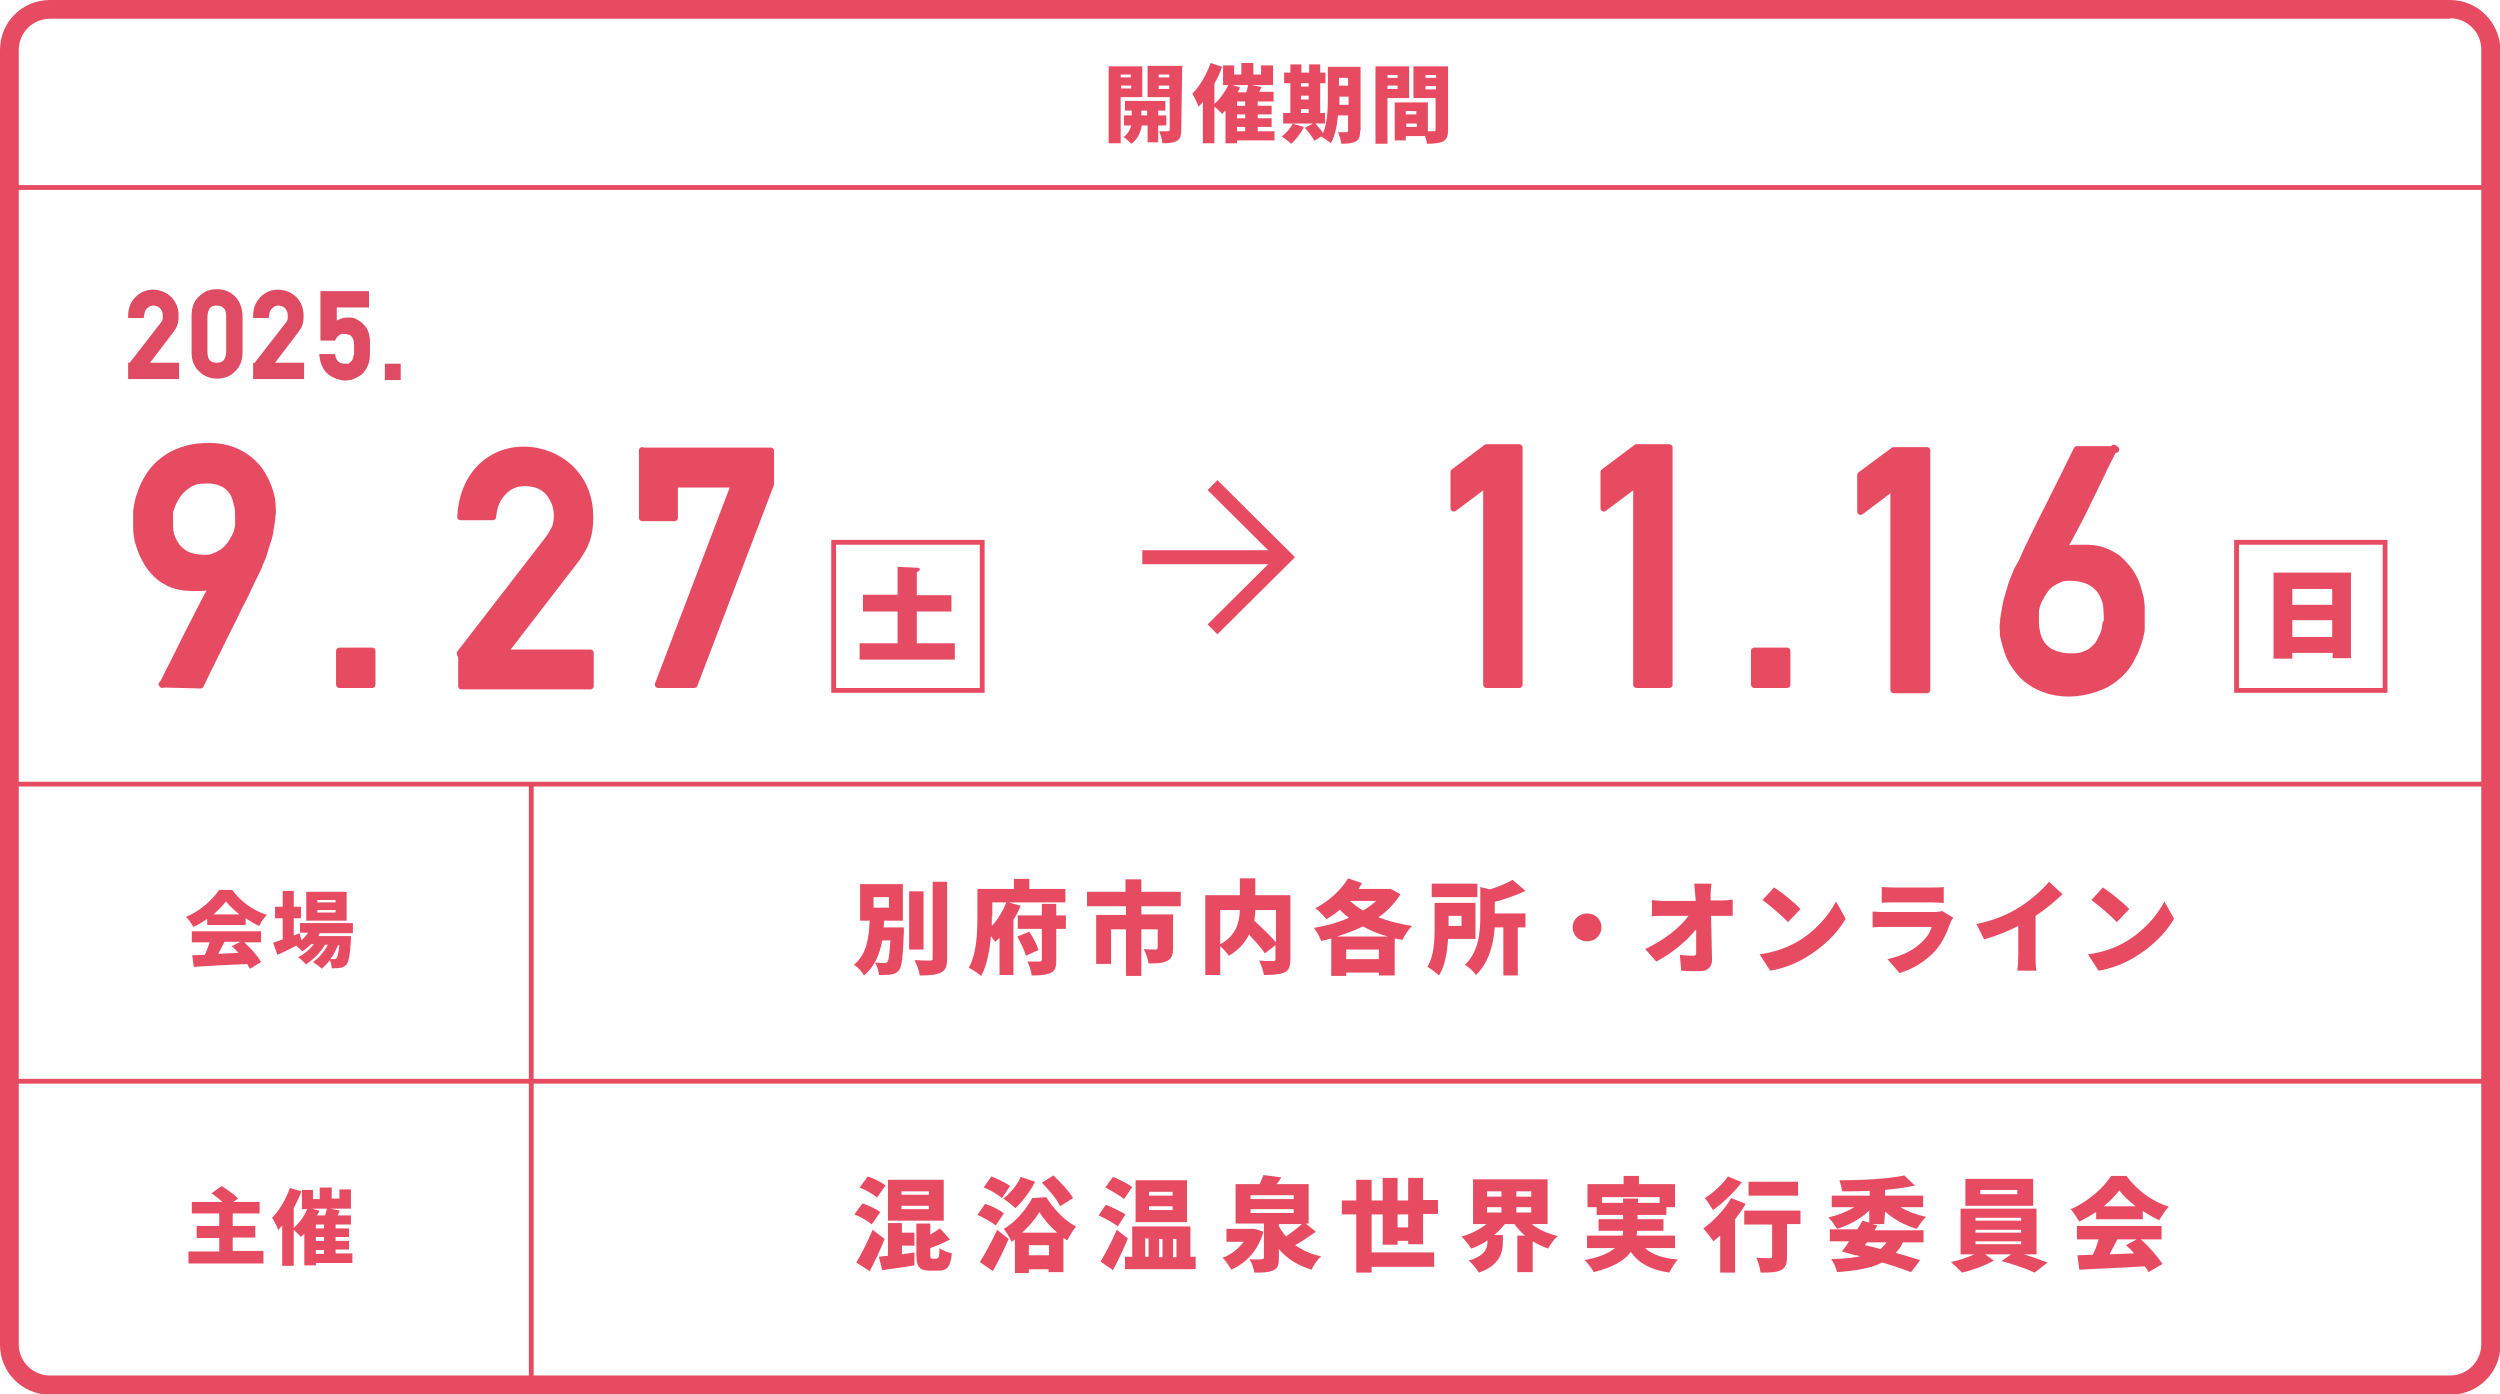 <?xml version="1.0" encoding="UTF-8"?>
<svg id="_レイヤー_1" xmlns="http://www.w3.org/2000/svg" version="1.1" viewBox="0 0 520 290">
  <!-- Generator: Adobe Illustrator 29.5.1, SVG Export Plug-In . SVG Version: 2.1.0 Build 141)  -->
  <defs>
    <style>
      .st0, .st1 {
        fill: #e74b62;
      }

      .st2 {
        fill: #de4b62;
        stroke: #de4b62;
        stroke-width: .9px;
      }

      .st2, .st3, .st4 {
        stroke-miterlimit: 10;
      }

      .st5 {
        fill: #e54b62;
      }

      .st1 {
        stroke-linecap: round;
        stroke-linejoin: round;
        stroke-width: 1.4px;
      }

      .st1, .st3, .st4 {
        stroke: #e74b62;
      }

      .st3, .st4 {
        fill: none;
      }

      .st4 {
        stroke-width: 2.9px;
      }
    </style>
  </defs>
  <g>
    <path class="st0" d="M188,192.9v1.1c-.2,5-.4,7.1-1,7.8-.5.6-1,.8-1.7.9-.6.1-1.5.1-2.5.1,0-.8-.4-1.9-.8-2.6.8.1,1.5.1,1.9.1s.5,0,.7-.3c.3-.3.4-1.6.6-4.4h-1.7c-.5,2.8-1.5,5.4-3.8,7.3-.4-.8-1.3-1.8-2.1-2.2,2.8-2.3,3.1-5.8,3.3-9.2h-2v-7.6h8.9v7.6h-3.9c0,.5-.1.9-.1,1.4h4.2ZM181.7,188.8h3.2v-2.2h-3.2v2.2ZM192.1,197.5h-3v-12.1h3v12.1ZM197,183.3v16c0,1.7-.3,2.5-1.3,3s-2.5.6-4.4.6c-.1-.9-.6-2.3-1.1-3.2,1.3.1,2.7.1,3.2.1s.6-.1.6-.5v-15.9h3Z"/>
    <path class="st0" d="M212.3,188.4c-.4,1-.9,2-1.5,2.9v11.5h-2.9v-7.7c-.3.3-.6.5-.9.8-.2-.3-.6-.7-.9-1.2-.2,2.9-.8,6-2,8.3-.6-.5-1.9-1.4-2.6-1.7,1.7-3,1.8-7.5,1.8-10.7v-5.7h7.6v-2.1h3.2v2.1h7.5v2.8h-11.8l2.5.7h0ZM206.3,190.6v2c1.3-1.4,2.4-3.3,3-4.9h-2.9v2.9h-.1ZM214.1,193.8c.8,1.2,1.6,2.7,1.9,3.8l-2.6,1.2c-.3-1.1-1.1-2.7-1.8-4l2.5-1h0ZM221.7,193.2h-2v6.5c0,1.5-.2,2.2-1.2,2.7-.9.4-2.2.5-3.9.5-.1-.8-.5-2.1-.9-2.9h2.5c.3,0,.5-.1.5-.4v-6.4h-5v-2.8h5v-2.4h3v2.4h2v2.8h0Z"/>
    <path class="st0" d="M237.4,188.4v1.8h6.6v7c0,1.4-.3,2.2-1.3,2.7s-2.2.5-3.8.5c-.1-.9-.6-2.2-1-3,.8.1,2.1.1,2.4.1s.5-.1.5-.3v-3.9h-3.4v9.7h-3.2v-9.7h-3.1v7.2h-3.1v-10.2h6.2v-1.8h-8.1v-3h8v-2.6h3.3v2.6h8.2v3h-8.2,0Z"/>
    <path class="st0" d="M268.4,199.5c0,1.5-.3,2.4-1.3,2.8s-2.3.5-4.2.5c-.1-.8-.6-2.2-1-3,1.1.1,2.5.1,2.9.1s.5-.1.5-.5v-2.8l-2.2,1.7c-.7-1.1-2-2.5-3.3-3.9-.8,1.6-2.1,3.2-4.2,4.4-.4-.6-1.1-1.4-1.8-2v6h-3.1v-16.6h7.2v-3.5h3.2v3.5h7.3v13.3h0ZM253.8,196.4c3.4-1.8,4-4.7,4.1-7.1h-4.1v7.1h0ZM261.1,189.3c0,.7-.1,1.4-.2,2.2,1.5,1.4,3.4,3.2,4.5,4.5v-6.7h-4.3Z"/>
    <path class="st0" d="M291.3,186c-1.2,1.9-2.7,3.5-4.6,4.8,2.1.8,4.5,1.4,7,1.8-.7.7-1.6,2-2,2.9-.5-.1-1.1-.2-1.6-.3v7.7h-3.3v-.6h-6.8v.7h-3.1v-7.8c-.7.2-1.4.4-2.1.5-.3-.8-1-2.1-1.5-2.7,2.5-.4,5-1.1,7.3-2.1-.7-.5-1.4-1.1-1.9-1.7-.9.8-1.8,1.4-2.8,2-.5-.6-1.6-1.8-2.3-2.3,2.7-1.4,5.3-3.7,6.8-6.2l2.9,1c-.2.4-.5.8-.7,1.2h6.6c0-.1,2.1,1.1,2.1,1.1h0ZM288.7,194.8c-1.9-.5-3.6-1.2-5.2-2.1-1.7.8-3.5,1.5-5.4,2.1h10.6ZM286.8,199.5v-2h-6.8v2h6.8ZM280.8,187.4c.8.7,1.7,1.4,2.7,2,1-.6,1.9-1.2,2.7-2h-5.4Z"/>
    <path class="st0" d="M301.2,195.4c-.2,2.6-.6,5.5-1.9,7.5-.5-.5-1.8-1.5-2.4-1.8,1.4-2.3,1.5-5.6,1.5-8.1v-5.2h8.5v7.5h-5.7ZM307.3,186.6h-9.5v-2.8h9.5v2.8ZM301.3,190.5v2.1h2.7v-2.1h-2.7ZM310.9,190h6.4v2.9h-1.6v10h-3v-10h-1.8c-.2,3.2-1.1,7.2-3.9,9.9-.4-.6-1.5-1.7-2.3-2.1,3-2.9,3.2-7.1,3.2-10.2v-6l2,.5c1.8-.6,3.6-1.3,4.7-2l2.7,2.3c-1.9.9-4.2,1.7-6.4,2.3v2.4h0Z"/>
    <path class="st0" d="M333.1,192.9c0,1.6-1.3,2.9-3,2.9s-3-1.3-3-2.9,1.3-2.9,3-2.9,3,1.2,3,2.9Z"/>
    <path class="st0" d="M355.8,186.1v1.2h2.2c.8,0,1.9-.1,2.4-.2v3.4h-4.5c.1,3,.1,6.2.2,9.1,0,1.5-.8,2.4-2.6,2.4s-2.5,0-3.8-.1l-.3-3.3c.9.1,2,.2,2.7.2s.7-.3.7-.9v-4.6c-1.9,2.4-5.2,5.1-8.3,6.7l-2.3-2.6c4-1.9,7.3-4.5,9-6.9h-5c-.8,0-1.9,0-2.6.1v-3.4c.6.1,1.8.2,2.5.2h6.6c0-.4,0-.8-.1-1.2-.1-1-.1-1.7-.2-2.4h3.6c-.1.7-.2,1.6-.2,2.3h0Z"/>
    <path class="st0" d="M373.8,195.9c3.8-2.2,6.6-5.5,8.1-8.4l2,3.6c-1.7,3-4.7,5.9-8.2,8-2.1,1.3-4.9,2.4-7.5,2.8l-2.2-3.4c3-.4,5.7-1.4,7.8-2.6h0ZM374.5,189.1l-2.6,2.7c-1.1-1.2-3.8-3.5-5.3-4.6l2.4-2.6c1.5.9,4.2,3.1,5.5,4.5h0Z"/>
    <path class="st0" d="M405.7,191.9c-.7,2-1.6,4-3.1,5.8-2.1,2.3-4.8,3.9-7.5,4.7l-2.5-2.9c3.3-.7,5.7-2.1,7.2-3.6s1.6-2.1,2-3.1h-9.6c-.5,0-1.7,0-2.7.1v-3.3c1,.1,2,.1,2.7.1h10c.8,0,1.4-.1,1.8-.2l2.3,1.4c-.3.3-.5.7-.6,1h0ZM393.8,184.6h8c.7,0,1.9,0,2.5-.1v3.3c-.6,0-1.7-.1-2.5-.1h-8c-.7,0-1.7,0-2.4.1v-3.3c.6,0,1.6.1,2.4.1h0Z"/>
    <path class="st0" d="M420.2,188.6c2.1-1.3,4.7-3.6,6-5.2l2.8,2.6c-1.6,1.5-3.6,3.2-5.6,4.5v8.3c0,1,0,2.5.2,3.1h-4c.1-.6.2-2,.2-3.1v-6.2c-2.1,1.1-4.7,2.1-7.1,2.8l-1.6-3.2c3.8-.8,6.8-2.1,9.1-3.6h0Z"/>
    <path class="st0" d="M442.1,195.9c3.8-2.2,6.6-5.5,8.1-8.4l2,3.6c-1.7,3-4.7,5.9-8.2,8-2.1,1.3-4.9,2.4-7.5,2.8l-2.2-3.4c3.1-.4,5.8-1.4,7.8-2.6h0ZM442.9,189.1l-2.6,2.7c-1.1-1.2-3.8-3.5-5.3-4.6l2.4-2.6c1.4.9,4.2,3.1,5.5,4.5h0Z"/>
  </g>
  <path class="st0" d="M509.6,3.8c3.6,0,6.5,2.9,6.5,6.5v269.3c0,3.6-2.9,6.5-6.5,6.5H10.4c-3.6,0-6.5-2.9-6.5-6.5V10.4c0-3.6,2.9-6.5,6.5-6.5h499.2M509.6,0H10.4C4.6,0,0,4.6,0,10.4v269.3c0,5.7,4.6,10.4,10.4,10.4h499.3c5.7,0,10.4-4.6,10.4-10.4V10.4C520,4.7,515.4,0,509.6,0h0Z"/>
  <g>
    <path class="st0" d="M233.1,20.2v9.6h-2.5V13.8h7v6.4h-4.5ZM233.1,15.5v.6h2.1v-.6h-2.1ZM235.3,18.4v-.6h-2.1v.6h2.1ZM240.9,26.1v3.5h-2.2v-3.5h-1.2c-.2,1.2-.8,2.9-2.2,3.8-.4-.4-1.1-1.1-1.6-1.4.9-.6,1.4-1.6,1.6-2.4h-1.5v-2.1h1.6v-1h-1.4v-2h8.4v2h-1.5v1h1.7v2.1h-1.7ZM238.6,24v-1h-1.2v1h1.2ZM245.7,27c0,1.2-.2,1.9-.9,2.3s-1.7.5-3,.5c-.1-.7-.4-1.9-.7-2.5h1.8c.3,0,.4-.1.4-.4v-6.7h-4.6v-6.5h7.2l-.2,13.3h0ZM241,15.5v.6h2.2v-.6h-2.2ZM243.2,18.5v-.7h-2.2v.7h2.2Z"/>
    <path class="st0" d="M265,29.2h-7.7v.6h-2.4v-6.8c-.2.2-.5.5-.7.7-.4-.4-1-1.1-1.6-1.5v7.6h-2.4v-8.6c-.3.4-.6.7-.9,1-.2-.6-.9-2.1-1.3-2.7,1.5-1.5,3-4,3.8-6.4l2.4.8c-.4,1.2-1,2.4-1.6,3.5v4.2c1.2-1,2.2-2.5,2.9-3.9h-1.1v-4.1h2.3v1.9h1.5v-2.4h2.5v2.4h1.6v-1.9h2.5v4.1h-4.4l2,.4-.5,1h3v2h-3.3v.9h2.9v1.8h-2.9v.8h2.9v1.8h-2.9v.9h3.5v1.9s-.1,0-.1,0ZM257.9,18.2c-.1.4-.3.7-.5,1h1.8c.2-.5.3-1,.4-1.5h-3.2l1.5.5h0ZM259,21.1h-1.7v.9h1.7v-.9ZM259,23.8h-1.7v.8h1.7v-.8ZM257.3,27.3h1.7v-.9h-1.7v.9Z"/>
    <path class="st0" d="M282.9,27.2c0,1.2-.2,1.9-.9,2.2-.7.4-1.6.5-3,.5-.1-.7-.4-1.8-.7-2.4h1.7c.3,0,.4-.1.4-.4v-3.1h-2.1c-.2,2.1-.6,4.3-1.5,5.8-.4-.4-1.4-1.1-2-1.4l-1.4.9c-.4-.7-1.2-1.9-2-2.7l1.7-.9h-4.3l2.4.7c-.6,1.3-1.7,2.7-2.6,3.5-.5-.4-1.5-1.2-2-1.5.9-.7,1.8-1.7,2.3-2.7h-2v-2.2h1.5v-6.2h-1.3v-2.2h1.3v-1.7h2.3v1.7h1.6v-1.7h2.3v1.7h1.1v2.2h-1.1v6.2h1v2.2h-2c.5.6,1.2,1.3,1.6,2,.9-2.2,1-5.1,1-7.3v-6.5h6.8v13.3h0ZM270.6,17.3v.7h1.6v-.7h-1.6ZM270.6,20.7h1.6v-.8h-1.6v.8ZM270.6,23.5h1.6v-.8h-1.6v.8ZM280.5,21.8v-1.7h-1.9v1.7h1.9ZM278.5,16.2v1.6h1.9v-1.6h-1.9Z"/>
    <path class="st0" d="M288.6,20.4v9.5h-2.5V13.8h7v6.6h-4.5ZM288.6,15.6v.6h2.1v-.6h-2.1ZM290.7,18.5v-.7h-2.1v.7h2.1ZM301.2,26.9c0,1.3-.2,2-1,2.5-.8.4-1.9.5-3.4.5,0-.4-.2-1.1-.4-1.6h-4v.9h-2.3v-7.9h6.9v6h1.2c.3,0,.4-.1.4-.4v-6.5h-4.6v-6.6h7.2v13.1h0ZM292.4,23.1v.7h2.2v-.7h-2.2ZM294.7,26.4v-.7h-2.2v.7h2.2ZM296.5,15.6v.6h2.2v-.6h-2.2ZM298.7,18.6v-.7h-2.2v.7h2.2Z"/>
  </g>
  <line class="st3" x1="2.6" y1="39" x2="518.7" y2="39"/>
  <line class="st3" x1="2.6" y1="163.1" x2="518.7" y2="163.1"/>
  <g>
    <path class="st0" d="M43,191.2c-.9.6-1.8,1.2-2.8,1.6-.3-.6-1-1.6-1.5-2.1,3-1.2,5.6-3.7,6.9-5.6h2.7c1.8,2.5,4.4,4.3,7.2,5.2-.6.6-1.2,1.5-1.6,2.3-.9-.4-1.9-1-2.8-1.6v1.4h-8v-1.2h-.1ZM50.7,195.9c1.4,1.3,2.9,2.9,3.6,4.2l-2.3,1.4c-.2-.3-.4-.6-.6-1-4,.2-8.1.4-11.1.6l-.3-2.4c.8,0,1.7-.1,2.6-.1.4-.8.7-1.7,1-2.6h-3.7v-2.3h14.4v2.3h-3.6ZM49.8,190.2c-1.1-.9-2.1-1.8-2.8-2.7-.7.9-1.6,1.8-2.6,2.7,0,0,5.4,0,5.4,0ZM46.7,195.9c-.4.8-.9,1.7-1.3,2.5,1.4-.1,2.8-.1,4.2-.2-.5-.5-.9-1-1.4-1.4l1.8-.9h-3.3Z"/>
    <path class="st0" d="M66.5,194.1l-.3.6h6.8v.8c-.2,3.3-.5,4.7-1,5.2-.4.4-.8.6-1.2.6-.4.1-1.1.1-1.8.1,0-.5-.2-1.2-.4-1.7-.5.7-1.1,1.3-1.7,1.8-.4-.5-1.2-1-1.8-1.4,1.2-.8,2.3-2.1,3.1-3.6h-.6c-.9,1.6-2.5,3.2-4,4.1-.4-.5-1-1.1-1.6-1.5,1.2-.6,2.4-1.6,3.3-2.7h-.6c-.6.6-1.2,1.1-1.8,1.5-.3-.3-.8-.8-1.3-1.2-1.3.7-2.7,1.4-3.9,1.9l-.9-2.5c.5-.2,1.2-.4,2-.7v-4.4h-1.6v-2.4h1.6v-3.3h2.3v3.3h1.5v2.4h-1.5v3.6l1.2-.5.4,1.5c.5-.5,1-1,1.4-1.6h-1.7v-2h11v2.1h-6.9ZM72.1,191.5h-8.4v-6h8.4v6ZM69.8,187.2h-3.8v.5h3.8v-.5ZM69.8,189.3h-3.8v.5h3.8v-.5ZM70.3,196.6c-.4,1-.9,2-1.6,2.9h.8c.2,0,.4,0,.5-.2.2-.2.4-1,.6-2.7h-.3Z"/>
  </g>
  <g>
    <path class="st0" d="M181.3,254.7c-.7-.7-2.3-1.6-3.6-2.1l1.7-2.3c1.2.4,2.9,1.2,3.7,1.8l-1.8,2.6h0ZM184,257.7c-.9,2.3-2,4.6-3.1,6.7l-2.8-1.8c1-1.6,2.3-4.2,3.4-6.8l2.5,1.9h0ZM182.4,249.1c-.7-.7-2.4-1.6-3.6-2.1l1.7-2.3c1.2.4,2.9,1.2,3.7,1.9l-1.8,2.5h0ZM190.2,260.5v2.7c-2.2.4-4.8.7-6.7,1l-.7-2.8c.6-.1,1.2-.1,1.9-.2v-6.8h2.9v2h2.6v2.7h-2.6v1.8l2.6-.4h0ZM196.3,253.9h-11.6v-8.5h11.6v8.5ZM193.2,247.8h-5.7v.7h5.7v-.7ZM193.2,250.8h-5.7v.7h5.7v-.7ZM194.9,261.7c.4,0,.5-.3.5-2.1.6.5,1.8.9,2.6,1.1-.3,2.8-1,3.6-2.8,3.6h-1.7c-2.3,0-2.9-.8-2.9-3.4v-6.4h2.9v2.3c.7-.4,1.4-.9,2-1.3l2.1,2.3c-1.3.7-2.7,1.3-4.1,1.8v1.4c0,.7.1.8.4.8h1Z"/>
    <path class="st0" d="M207.1,254.9c-.8-.7-2.5-1.6-3.8-2.2l1.6-2.3c1.3.4,3.1,1.3,3.9,2l-1.7,2.5h0ZM203.8,262.5c1-1.6,2.5-4.2,3.6-6.7l2.4,1.9c-1,2.3-2.1,4.6-3.3,6.7l-2.7-1.9h0ZM208.4,249.2c-.8-.7-2.4-1.7-3.8-2.2l1.6-2.3c1.3.5,3,1.3,3.9,2l-1.7,2.5ZM215.3,245.8c-1,2-2.7,4.2-4.1,5.5-.6-.6-1.8-1.5-2.5-2,1.4-1.1,2.9-2.8,3.6-4.5l3,1h0ZM217.6,249c1.6,2.5,3.8,4.9,6.2,6.1-.6.8-1.3,1.9-1.8,2.9-.2-.1-.5-.3-.8-.5v7.1h-3.1v-.6h-4.1v.8h-2.9v-7c-.2.2-.5.3-.7.5-.3-.8-1.1-2-1.6-2.7,2.5-1.4,4.8-4.3,5.9-6.4l2.9-.2h0ZM219.9,256.4c-1.5-1.3-2.9-2.9-3.7-4.3-.8,1.4-2.1,2.9-3.6,4.3h7.3ZM218.2,261.2v-2.2h-4.2v2.1h4.2ZM220.5,250.9c-.6-1.4-2.3-3.4-3.8-4.9l2.4-1.5c1.5,1.4,3.3,3.3,4.1,4.7l-2.7,1.7h0Z"/>
    <path class="st0" d="M232.5,255.1c-.8-.7-2.7-1.7-4-2.3l1.5-2.2c1.3.5,3.2,1.4,4.1,2l-1.6,2.5h0ZM234.6,257.6c-.9,2.2-2,4.5-3.1,6.6l-2.6-1.8c1-1.6,2.3-4.1,3.4-6.6l2.3,1.8h0ZM233.8,249.4c-.8-.7-2.6-1.7-3.9-2.4l1.6-2.2c1.3.5,3.1,1.4,4,2.1l-1.7,2.5h0ZM248.7,261.4v2.6h-14.7v-2.6h1.5v-6.3h12.1v6.3h1.1,0ZM246.9,254.2h-10.7v-8.7h10.7v8.7ZM238.2,261.4h.7v-3.8h-.7v3.8ZM243.8,247.9h-4.8v.8h4.9v-.8h0ZM243.8,250.9h-4.8v.8h4.9v-.8h0ZM241.1,257.7v3.8h.7v-3.8h-.7ZM244,257.7v3.8h.7v-3.8h-.7Z"/>
    <path class="st0" d="M262.8,256.2c-1.1,3.8-3.4,6.4-6.7,7.9-.4-.7-1.2-1.9-1.8-2.5,1.8-.6,3.3-1.9,4.4-3.3h-3.6v-2.7h5.7c0-.1,2,.6,2,.6h0ZM273.7,256.2c-1.4,1-2.9,2-4.3,2.8,1.5,1,3.2,1.9,5.4,2.3-.7.6-1.6,1.9-2,2.8-2.9-.9-5.1-2.3-6.8-4.3v2c0,1.4-.3,2.1-1.3,2.5s-2.2.4-3.8.4c-.1-.8-.5-2-1-2.8.9.1,2.2.1,2.5,0,.4,0,.5-.1.5-.4v-7h-5.9v-8.2h5c.3-.6.6-1.4.8-1.9l3.7.5c-.3.5-.6,1-1,1.4h6.7v8.2h-.6l2.1,1.7h0ZM260.1,249.4h9v-.8h-9v.8ZM260.1,252.3h9v-.8h-9v.8ZM266,255c.4.8.9,1.5,1.5,2.2,1.1-.8,2.3-1.7,3.3-2.6h-4.8v.4h0Z"/>
    <path class="st0" d="M292.9,258.9v-.8h-2.2v.8h-3.1v-6.3h-2.3v7.9h13v3h-13v1.2h-3.2v-12.1h-3v-2.9h3v-4.3h3.2v4.3h2.3v-4.7h3.1v4.7h2.2v-4.7h3.1v4.6h3.1v2.9h-3.1v6.3h-3.1ZM292.9,255.3v-2.7h-2.2v2.7h2.2Z"/>
    <path class="st0" d="M318.7,254.7c1.4,1.1,3.3,1.9,5.3,2.4-.7.6-1.6,1.8-2,2.6-1.1-.4-2.2-.9-3.2-1.5v6.4h-3.2v-7.6h1.6c-.8-.7-1.6-1.5-2.2-2.4h-2c-.6.8-1.4,1.6-2.2,2.3h1.8v1.5c0,2-.6,4.8-5,6.3-.4-.7-1.4-1.9-2.1-2.5,3.4-1,3.9-2.6,3.9-3.9v-.3c-1,.7-2.2,1.3-3.4,1.7-.4-.7-1.4-1.9-2-2.5,1.9-.5,3.8-1.5,5.2-2.6h-2.8v-9.3h15.5v9.3h-3.2,0ZM309.3,248.9h3v-1.1h-3v1.1ZM309.3,252.2h3v-1.1h-3v1.1ZM318.5,247.8h-3.1v1.1h3.1v-1.1ZM318.5,252.2v-1.1h-3.1v1.1h3.1Z"/>
    <path class="st0" d="M342.2,259.6c1.5,1.4,3.7,2.1,6.8,2.4-.6.6-1.4,1.9-1.8,2.7-3.9-.6-6.3-1.9-8-4.3-1.3,1.8-3.7,3.2-7.7,4.2-.3-.6-1.2-1.8-1.9-2.5,3.2-.6,5.1-1.5,6.3-2.5h-5.8v-2.6h7.4c.1-.3.1-.6.1-1h-5.1v-2.4h5.1v-.9h-5.5v-1.6h-1.9v-4.8h7.5v-1.7h3.2v1.7h7.5v4.8h-1.8v1.6h-6v.9h5.4v2.4h-5.5c0,.3,0,.6-.1,1h8v2.6h-6.2ZM337.6,250.2v-.9h3.1v.9h4.5v-1.2h-12v1.2h4.4Z"/>
    <path class="st0" d="M363.1,250.4c-.6,1.1-1.4,2.1-2.2,3.2v11.1h-3.1v-7.7c-.5.4-.9.8-1.4,1.2-.4-.6-1.5-2-2.1-2.7,2.1-1.5,4.4-3.9,5.8-6.3l3,1.2h0ZM362.3,245.9c-1.6,2.1-3.9,4.3-6,5.8-.4-.7-1.2-1.9-1.7-2.5,1.8-1.1,3.8-3,4.8-4.5l2.9,1.2h0ZM374.5,254.6h-2.8v6.7c0,1.6-.3,2.4-1.3,2.9s-2.4.5-4.2.5c-.1-.9-.5-2.3-.9-3.1,1,.1,2.4.1,2.8.1s.5-.1.5-.4v-6.6h-5.8v-2.9h11.7v2.8h0ZM374,248.7h-10.3v-2.9h10.3v2.9Z"/>
    <path class="st0" d="M391.9,254.6h-2.5l1.1.3c-.2.3-.4.7-.6,1h10.2v2.5h-4.3c-.4.9-.9,1.6-1.5,2.2,1.9.5,3.7,1.1,5.1,1.5l-1.9,2.5c-1.6-.6-3.6-1.3-6-2-2.3,1.2-5.4,1.7-9.4,2-.2-.9-.7-2-1.2-2.7,2.4-.1,4.3-.2,6-.6l-.7-.2h-.1c0,.1-3-.8-3-.8.5-.6,1-1.3,1.5-2.1h-4v-2.5h5.7c.4-.6.8-1.2,1.1-1.8l1.4.4v-2.5c-1.8,1.7-4.1,3-6.7,3.8-.4-.7-1.2-1.8-1.8-2.4,2-.4,3.9-1.2,5.4-2.1h-4.7v-2.4h7.9v-1c-2,.1-3.9.1-5.7.1-.1-.6-.4-1.7-.6-2.3,4.8,0,10.2-.3,13.5-1l2.2,2.1c-1.9.4-4,.7-6.2.9v1.2h7.9v2.4h-4.7c1.5.9,3.4,1.6,5.3,2-.6.6-1.5,1.8-1.9,2.5-2.5-.7-4.8-2-6.6-3.6l-.2,2.6h0ZM388.3,258.4l-.4.6c1,.2,2.1.5,3.2.8.5-.4.9-.8,1.3-1.4h-4.1Z"/>
    <path class="st0" d="M420.9,260.9c1.8.5,3.6,1.2,5,1.7l-2.7,2.1c-1.7-.8-4.6-1.8-6.9-2.4l2-1.4h-5.4l1.8,1.3c-1.7,1-4.4,2-6.6,2.5-.6-.6-1.6-1.6-2.3-2.2,1.6-.3,3.5-1,4.9-1.6h-2.9v-9.5h15.8v9.5h-2.7,0ZM422.9,250.8h-14.1v-5.6h14.1v5.6ZM410.9,253.9h9.5v-.6h-9.5v.6ZM410.9,256.4h9.5v-.6h-9.5v.6ZM410.9,258.8h9.5v-.6h-9.5v.6ZM419.6,247.5h-7.7v.9h7.7v-.9Z"/>
    <path class="st0" d="M436,252.1c-1.1.7-2.3,1.4-3.5,2-.4-.7-1.2-1.9-1.8-2.6,3.6-1.5,6.9-4.5,8.4-6.9h3.2c2.3,3.1,5.4,5.3,8.8,6.4-.8.8-1.4,1.9-2,2.8-1.1-.5-2.3-1.2-3.4-1.9v1.7h-9.7v-1.5ZM445.3,257.8c1.8,1.6,3.5,3.6,4.5,5.1l-2.9,1.7c-.2-.4-.5-.8-.8-1.2-4.9.3-10,.5-13.6.7l-.4-3c1,0,2-.1,3.2-.1.5-1,.9-2.1,1.2-3.2h-4.5v-2.8h17.6v2.8h-4.3ZM444.2,250.9c-1.4-1.1-2.6-2.2-3.4-3.3-.8,1.1-1.9,2.2-3.2,3.3h6.6ZM440.4,257.8c-.5,1-1.1,2.1-1.6,3.1,1.7-.1,3.4-.1,5.1-.2-.5-.6-1.1-1.2-1.7-1.7l2.2-1.2h-4Z"/>
  </g>
  <g>
    <path class="st0" d="M54.8,260.3v2.5h-15.6v-2.5h6.4v-2.8h-4.7v-2.5h4.7v-2.6h-5.7v-2.4h6.4c-.7-.6-1.6-1.3-2.3-1.8l2.1-1.5c1.1.7,2.6,1.7,3.4,2.6l-1,.7h5.5v2.4h-5.6v2.6h4.7v2.4h-4.7v2.8h6.4,0Z"/>
    <path class="st0" d="M73.2,262.7h-7.5v.5h-2.4v-6.6c-.2.2-.5.5-.7.7-.3-.4-1-1-1.5-1.5v7.5h-2.4v-8.4c-.3.3-.6.7-.8,1-.2-.6-.9-2-1.3-2.6,1.5-1.5,2.9-3.9,3.7-6.2l2.4.7c-.4,1.1-1,2.3-1.6,3.5v4.1c1.1-1,2.2-2.4,2.8-3.9h-1.1v-4h2.3v1.9h1.4v-2.4h2.5v2.3h1.6v-1.9h2.4v4h-4.3l2,.4-.5,1h2.8v1.9h-3.2v.8h2.8v1.8h-2.8v.8h2.8v1.8h-2.8v.8h3.5v2h-.1ZM66.4,251.8c0,.3-.3.7-.5,1h1.7c.2-.5.3-1,.4-1.4h-3.1l1.5.4h0ZM67.4,254.7h-1.7v.8h1.7v-.8ZM67.4,257.3h-1.7v.8h1.7v-.8ZM65.7,260.8h1.7v-.8h-1.7v.8Z"/>
  </g>
  <line class="st3" x1="110.5" y1="163.1" x2="110.5" y2="224.9"/>
  <line class="st3" x1="2.6" y1="224.9" x2="518.7" y2="224.9"/>
  <line class="st3" x1="110.5" y1="224.9" x2="110.5" y2="286.7"/>
  <rect class="st3" x="173.4" y="112.8" width="30.9" height="30.8"/>
  <g>
    <path class="st1" d="M33.8,142.4s.2-.4.6-1.2.9-1.9,1.6-3.2,1.4-2.8,2.2-4.4,1.6-3.2,2.4-4.7c.8-1.6,1.5-3,2.2-4.3s1.2-2.3,1.7-3.1c-.7.4-1.4.6-2.2.7s-1.8,0-2.9,0-2.8-.3-3.9-.8-2.1-1.1-2.9-1.9-1.5-1.6-2-2.5-1-1.8-1.3-2.7c-.3-.9-.6-1.7-.7-2.4s-.2-1.3-.2-1.8v-3.2c0-.4,0-.8.1-1.2,0-.2.1-.6.2-1.2s.4-1.4.7-2.3.8-1.9,1.4-2.9,1.4-2,2.4-2.9,2.2-1.7,3.6-2.3,3.1-1.1,5.1-1.2c2-.2,3.9,0,5.4.4s2.9,1.1,4,1.9,2.1,1.8,2.8,2.8c.7,1.1,1.3,2.2,1.7,3.3.4,1.1.7,2.2.8,3.2,0,1.1.2,1.9,0,2.7,0,1.1-.3,2.1-.4,3s-.3,1.7-.6,2.5-.5,1.6-.7,2.3-.6,1.6-1,2.5c0,.2-.3.8-.7,1.6-.4.8-.9,1.8-1.5,3.1s-1.2,2.6-2,4c-.7,1.5-1.4,3-2.2,4.5-1.7,3.5-3.7,7.4-5.8,11.8l-8-.2h.1ZM35.3,106.7v2.9c0,1.1.3,2.1.8,3,.4.9,1.1,1.7,2.1,2.4,1,.7,2.3,1,4,1.1.9,0,1.6,0,2.3-.3s1.3-.6,1.9-1,1-.9,1.4-1.4.7-1.1,1-1.6.5-1,.6-1.5.2-.8.2-1.1v-1.9c0-.7,0-1.4-.2-2.1s-.3-1.4-.6-2.1-.7-1.2-1.2-1.7-1.2-.9-2.1-1.2-1.9-.4-3.2-.3c-1.4,0-2.5.4-3.4,1.1-.9.6-1.6,1.3-2.1,2.1-.5.8-.9,1.5-1.1,2.2s-.5,1.1-.5,1.4h0Z"/>
    <path class="st1" d="M70.6,135.4h6.8v7h-6.8v-7Z"/>
  </g>
  <g>
    <line class="st4" x1="237.6" y1="115.9" x2="265.4" y2="115.9"/>
    <polyline class="st4" points="252.2 100.9 267.3 115.9 252.2 130.9"/>
  </g>
  <g>
    <path class="st1" d="M309.2,100.6l-6.8,5.1v-7.5l6.8-5.1h6.8v49.3h-6.8v-41.8h0Z"/>
    <path class="st1" d="M340.4,100.6l-6.8,5.1v-7.5l6.8-5.1h6.8v49.3h-6.8v-41.8h0Z"/>
    <path class="st1" d="M364.9,135.4h6.8v7h-6.8v-7Z"/>
  </g>
  <g>
    <path class="st0" d="M476.8,135.9v1.1h-3.9v-17.9h16.1v17.8h-3.8v-1.1h-8.4ZM485.1,125.8v-3.3h-8.3v3.3h8.3ZM485.1,132.5v-3.5h-8.3v3.5h8.3Z"/>
    <rect class="st3" x="465.2" y="112.8" width="30.9" height="30.8"/>
  </g>
  <path class="st5" d="M197.9,123.7v3.5h-7.2v6.6h7.9v3.4h-19.8v-3.4h7.9v-6.6h-7.2v-3.5h7.2v-5.8l4.2.2c.2,0,.4,0,.4.3s-.2.4-.6.6v4.8h7.2Z"/>
  <path class="st2" d="M67.3,61h9v2.5h-6.7v4c.8-.6,1.7-1,2.7-1s1.2,0,1.8.4c.5.2.9.6,1.2.9.5.5.8,1,1,1.7,0,.3.2.8.2,1.3v1.9c0,1.1,0,2-.2,2.6s-.4,1.1-.8,1.6c-.3.5-.8.9-1.5,1.2-.6.4-1.4.6-2.2.6s-2.2-.4-3.1-1.1c-1-.7-1.6-1.9-1.8-3.5h2.4c.3,1.3,1.1,2,2.4,2s1,0,1.4-.4c.3-.2.6-.5.7-.9s.2-.8.3-1.2v-1.3c0-1,0-1.8-.5-2.4-.2-.3-.4-.5-.8-.7-.3,0-.7-.2-1.2-.2s-.8,0-1.2.3c-.4.2-.7.6-1,1.1h-2.3v-9.4h.2Z"/>
  <path class="st2" d="M27.2,75.9l6.6-8.5c.3-.3.4-.7.5-1v-.8c0-.7-.2-1.2-.6-1.7-.4-.5-1-.7-1.7-.8-.7,0-1.2.2-1.7.7-.5.4-.7,1.1-.8,1.9h-2.4c0-1.5.5-2.7,1.4-3.6.9-.9,2-1.4,3.3-1.4s2.6.5,3.5,1.4,1.4,2.1,1.4,3.6-.3,2.2-1,3.1l-5.4,7.1h6.5v2.5h-9.7v-2.5Z"/>
  <path class="st2" d="M40.3,65.6c0-1.6.5-2.9,1.5-3.7.9-.9,2-1.3,3.3-1.3s2.4.4,3.4,1.3c.9.9,1.4,2.1,1.5,3.7v7.7c0,1.6-.5,2.8-1.5,3.7-.9.9-2,1.3-3.4,1.3s-2.4-.5-3.3-1.3c-1-.9-1.5-2.1-1.5-3.7v-7.7ZM47.5,65.8c0-1.8-.8-2.6-2.4-2.7-1.6,0-2.3.9-2.4,2.7v7.4c0,1.8.8,2.7,2.4,2.7s2.3-.9,2.4-2.7v-7.4Z"/>
  <path class="st2" d="M53.2,75.9l6.6-8.5c.3-.3.4-.7.5-1v-.8c0-.7-.2-1.2-.6-1.7-.4-.5-1-.7-1.7-.8-.7,0-1.2.2-1.7.7-.5.4-.7,1.1-.8,1.9h-2.4c0-1.5.5-2.7,1.4-3.6.9-.9,2-1.4,3.3-1.4s2.6.5,3.5,1.4,1.4,2.1,1.4,3.6-.3,2.2-1,3.1l-5.4,7.1h6.5v2.5h-9.7v-2.5Z"/>
  <path class="st2" d="M80.5,76.1h2.4v2.5h-2.4v-2.5Z"/>
  <path class="st1" d="M393.9,101.2l-6.9,5.2v-7.6l6.9-5.1h6.9v49.8h-6.9v-42.3Z"/>
  <path class="st1" d="M439.7,93.2s0,.2-.3.7c-.2.5-.6,1.2-1,2s-.9,1.8-1.4,2.9-1.1,2.2-1.7,3.5c-.6,1.2-1.2,2.4-1.8,3.7-.6,1.2-1.2,2.4-1.8,3.5s-1.1,2.1-1.6,3-.9,1.6-1.2,2.2c.7-.4,1.4-.6,2.2-.7h2.9c1.6,0,2.9.3,4.1.8,1.2.5,2.2,1.1,3,1.9s1.5,1.6,2.1,2.5,1,1.8,1.3,2.7c.3.9.5,1.7.7,2.5.1.8.2,1.4.2,1.8v4.6c0,.2,0,.6-.2,1.2-.1.7-.4,1.5-.7,2.4s-.8,1.9-1.4,3-1.4,2.1-2.4,3-2.2,1.8-3.7,2.4-3.1,1.1-5.1,1.3c-2.1.2-3.9,0-5.5-.4-1.6-.5-3-1.1-4.1-1.9-1.2-.8-2.1-1.8-2.9-2.9-.8-1.1-1.4-2.2-1.8-3.4s-.7-2.3-.9-3.3c0-1.1-.2-2,0-2.7,0-1.1.3-2.1.4-3,.2-.9.3-1.7.6-2.5.2-.8.5-1.6.7-2.4.3-.8.6-1.6,1-2.5,0-.2.3-.8.8-1.6s.9-1.9,1.5-3.2c.6-1.3,1.3-2.6,2-4.1s1.5-3,2.3-4.6c1.8-3.6,3.8-7.6,6-12.1h8.1l-.4-.3ZM438.3,129.6c0-.9,0-1.8-.1-2.9,0-1-.3-2-.8-3-.4-.9-1.2-1.8-2.2-2.4-1-.7-2.4-1.1-4.3-1.2-.9,0-1.7,0-2.4.3s-1.3.6-1.9,1c-.5.4-1,.9-1.4,1.5s-.7,1.1-1,1.7c-.3.5-.5,1.1-.6,1.5-.1.5-.2.8-.2,1.1v1.9c0,.7,0,1.4.2,2.1.1.7.3,1.4.6,2s.7,1.2,1.3,1.7c.5.5,1.2.9,2.1,1.2.9.3,1.9.5,3.2.5s1.9-.1,2.7-.4c.8-.3,1.4-.6,1.9-1.1.5-.4,1-.9,1.3-1.5s.6-1.1.8-1.6.3-1,.4-1.4c0-.4.1-.7.1-.9h.3Z"/>
  <path class="st1" d="M95.7,135.9l18.4-23.8c.7-1,1.2-1.9,1.5-2.6.2-.8.3-1.6.3-2.2,0-1.9-.6-3.4-1.7-4.8-1.2-1.4-2.7-2-4.9-2.1-1.9,0-3.4.6-4.6,1.9-1.3,1.3-2,2.9-2.2,5.2h-6.7c.2-4,1.5-7.4,3.9-10,2.4-2.5,5.6-3.9,9.2-3.9s7.3,1.4,9.9,4,3.9,6,3.9,10-1,6-2.8,8.6l-15.1,19.6h18v6.9h-26.8v-6.5h-.2Z"/>
  <path class="st1" d="M133.6,93.8h26.7v6.9l-15.9,41.7h-7.5l15.9-41.7h-12.5v7h-6.7s0-14,0-14Z"/>
</svg>